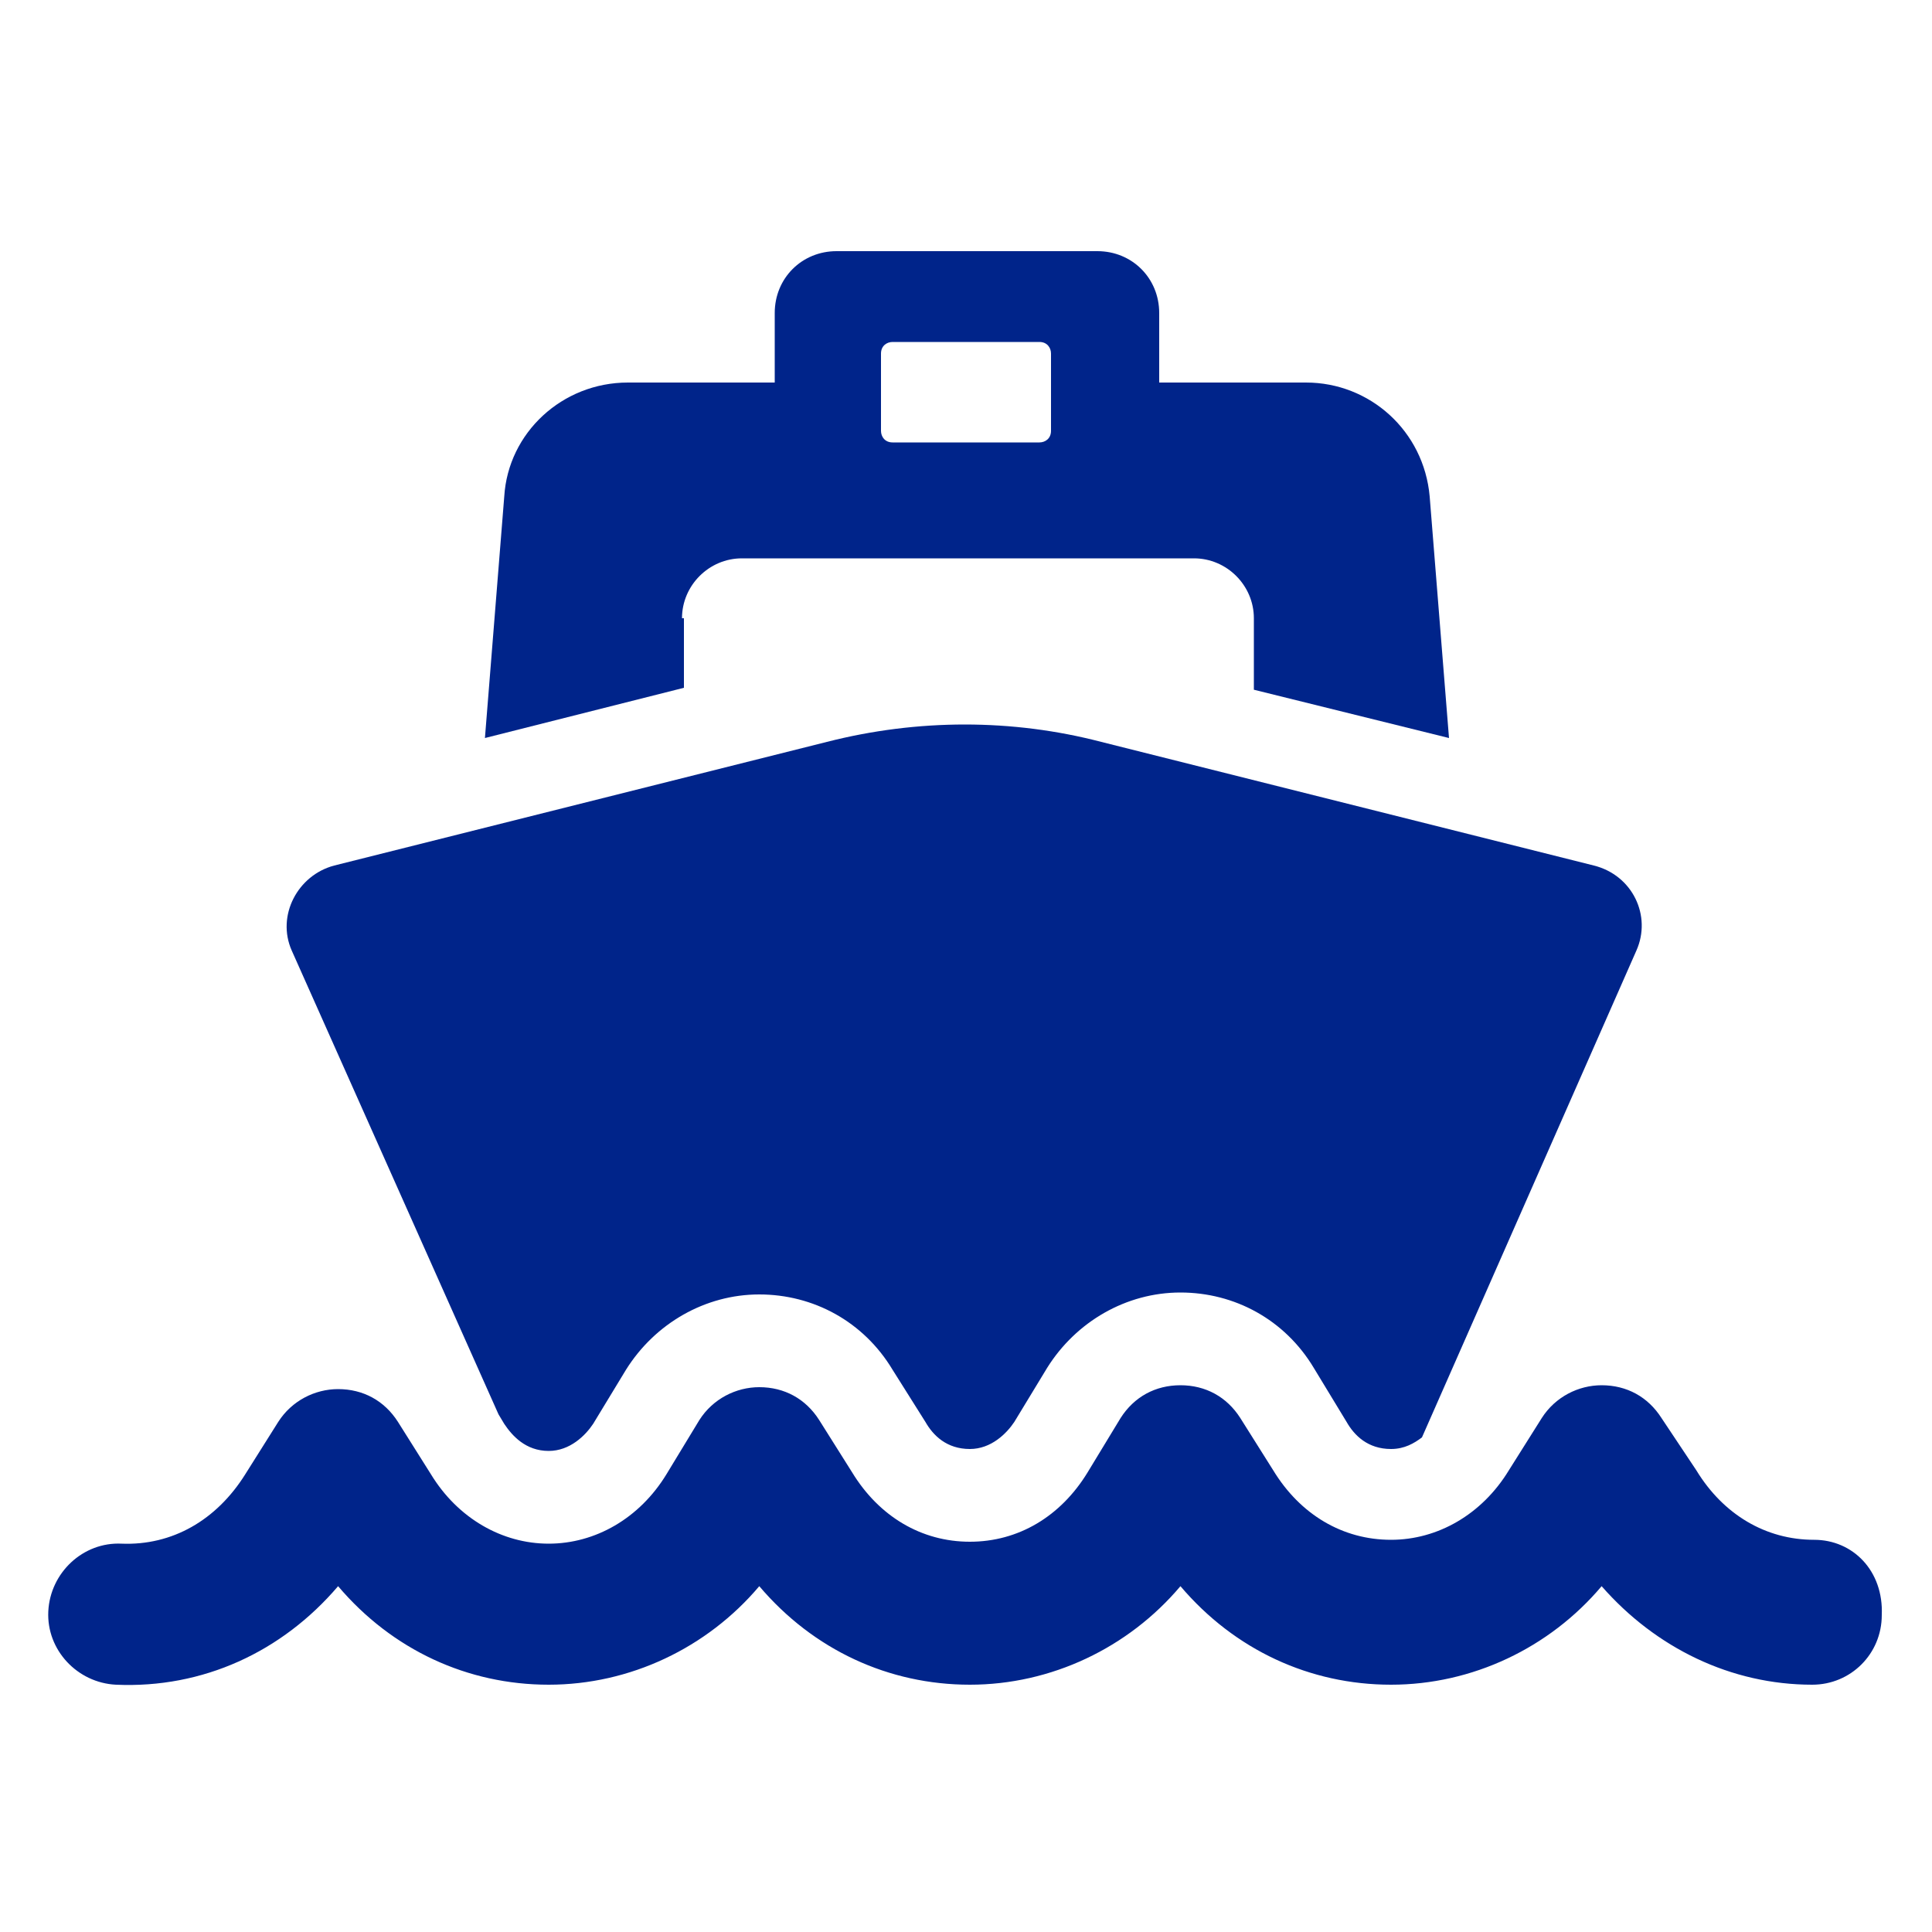 <?xml version="1.0" encoding="UTF-8"?> <svg xmlns="http://www.w3.org/2000/svg" xmlns:xlink="http://www.w3.org/1999/xlink" version="1.1" x="0px" y="0px" width="100px" height="100px" viewBox="0 0 100 100" style="enable-background:new 0 0 100 100;" xml:space="preserve"> <style type="text/css"> .st0{fill:#00248A;} </style> <g id="Layer_2"> </g> <g id="Layer_1"> <g> <path class="st0" d="M35.3,32c0-1.7,1.4-3.1,3.1-3.1h23.4c1.7,0,3.1,1.4,3.1,3.1v3.7L75,38.2l-1-12.5c-0.3-3.4-3.1-5.9-6.4-5.9H60 v-3.6c0-1.8-1.4-3.2-3.2-3.2H43.3c-1.8,0-3.2,1.4-3.2,3.2v3.6h-7.6c-3.4,0-6.2,2.6-6.4,5.9l-1,12.5l10.3-2.6V32H35.3z M45.6,18.3 c0-0.4,0.3-0.6,0.6-0.6h7.6c0.4,0,0.6,0.3,0.6,0.6v4c0,0.4-0.3,0.6-0.6,0.6h-7.6c-0.4,0-0.6-0.3-0.6-0.6V18.3z"></path> <path class="st0" d="M25.8,73.2l0.3,0.5c0.4,0.6,1.1,1.4,2.3,1.4c1.1,0,1.9-0.8,2.3-1.4l1.7-2.8c1.5-2.4,4.1-3.9,6.9-3.9 c2.8,0,5.4,1.4,6.9,3.9l1.7,2.7c0.4,0.7,1.1,1.4,2.3,1.4c1.1,0,1.9-0.8,2.3-1.4l1.7-2.8c1.5-2.4,4.1-3.9,6.9-3.9s5.4,1.4,6.9,3.9 l1.7,2.8c0.4,0.7,1.1,1.4,2.3,1.4c0.7,0,1.2-0.3,1.6-0.6l11.1-25.2c0.8-1.8-0.2-3.9-2.2-4.4L57,38.4c-4.6-1.2-9.5-1.2-14.2,0 l-25.5,6.4c-1.9,0.5-3,2.6-2.2,4.4L25.8,73.2z"></path> <path class="st0" d="M93.9,79.7c-2.5,0-4.7-1.3-6.1-3.6L86,73.4c-0.7-1.1-1.8-1.7-3.1-1.7l0,0c-1.2,0-2.4,0.6-3.1,1.7l-1.7,2.7 c-1.4,2.3-3.7,3.6-6.1,3.6l0,0c-2.5,0-4.7-1.3-6.1-3.6l-1.7-2.7c-0.7-1.1-1.8-1.7-3.1-1.7s-2.4,0.6-3.1,1.7l-1.7,2.8 c-1.4,2.3-3.6,3.6-6.1,3.6l0,0c-2.5,0-4.7-1.3-6.1-3.6l-1.7-2.7c-0.7-1.1-1.8-1.7-3.1-1.7l0,0c-1.2,0-2.4,0.6-3.1,1.7l-1.7,2.8 c-1.4,2.3-3.7,3.6-6.1,3.6s-4.7-1.3-6.1-3.6l-1.7-2.7c-0.7-1.1-1.8-1.7-3.1-1.7l0,0c-1.2,0-2.4,0.6-3.1,1.7l-1.7,2.7 c-1.5,2.4-3.8,3.7-6.4,3.6c-2-0.1-3.7,1.5-3.8,3.5S4,87.1,6,87.2c4.5,0.2,8.6-1.7,11.5-5.1c2.8,3.3,6.7,5.1,10.9,5.1 s8.2-1.9,10.9-5.1c2.8,3.3,6.7,5.1,10.9,5.1l0,0c4.2,0,8.2-1.9,10.9-5.1c2.8,3.3,6.7,5.1,10.9,5.1l0,0c4.2,0,8.2-1.9,10.9-5.1 c2.8,3.2,6.7,5.1,10.9,5.1l0,0c2,0,3.6-1.6,3.6-3.6C97.5,81.3,95.9,79.7,93.9,79.7z"></path> </g> </g> </svg> 